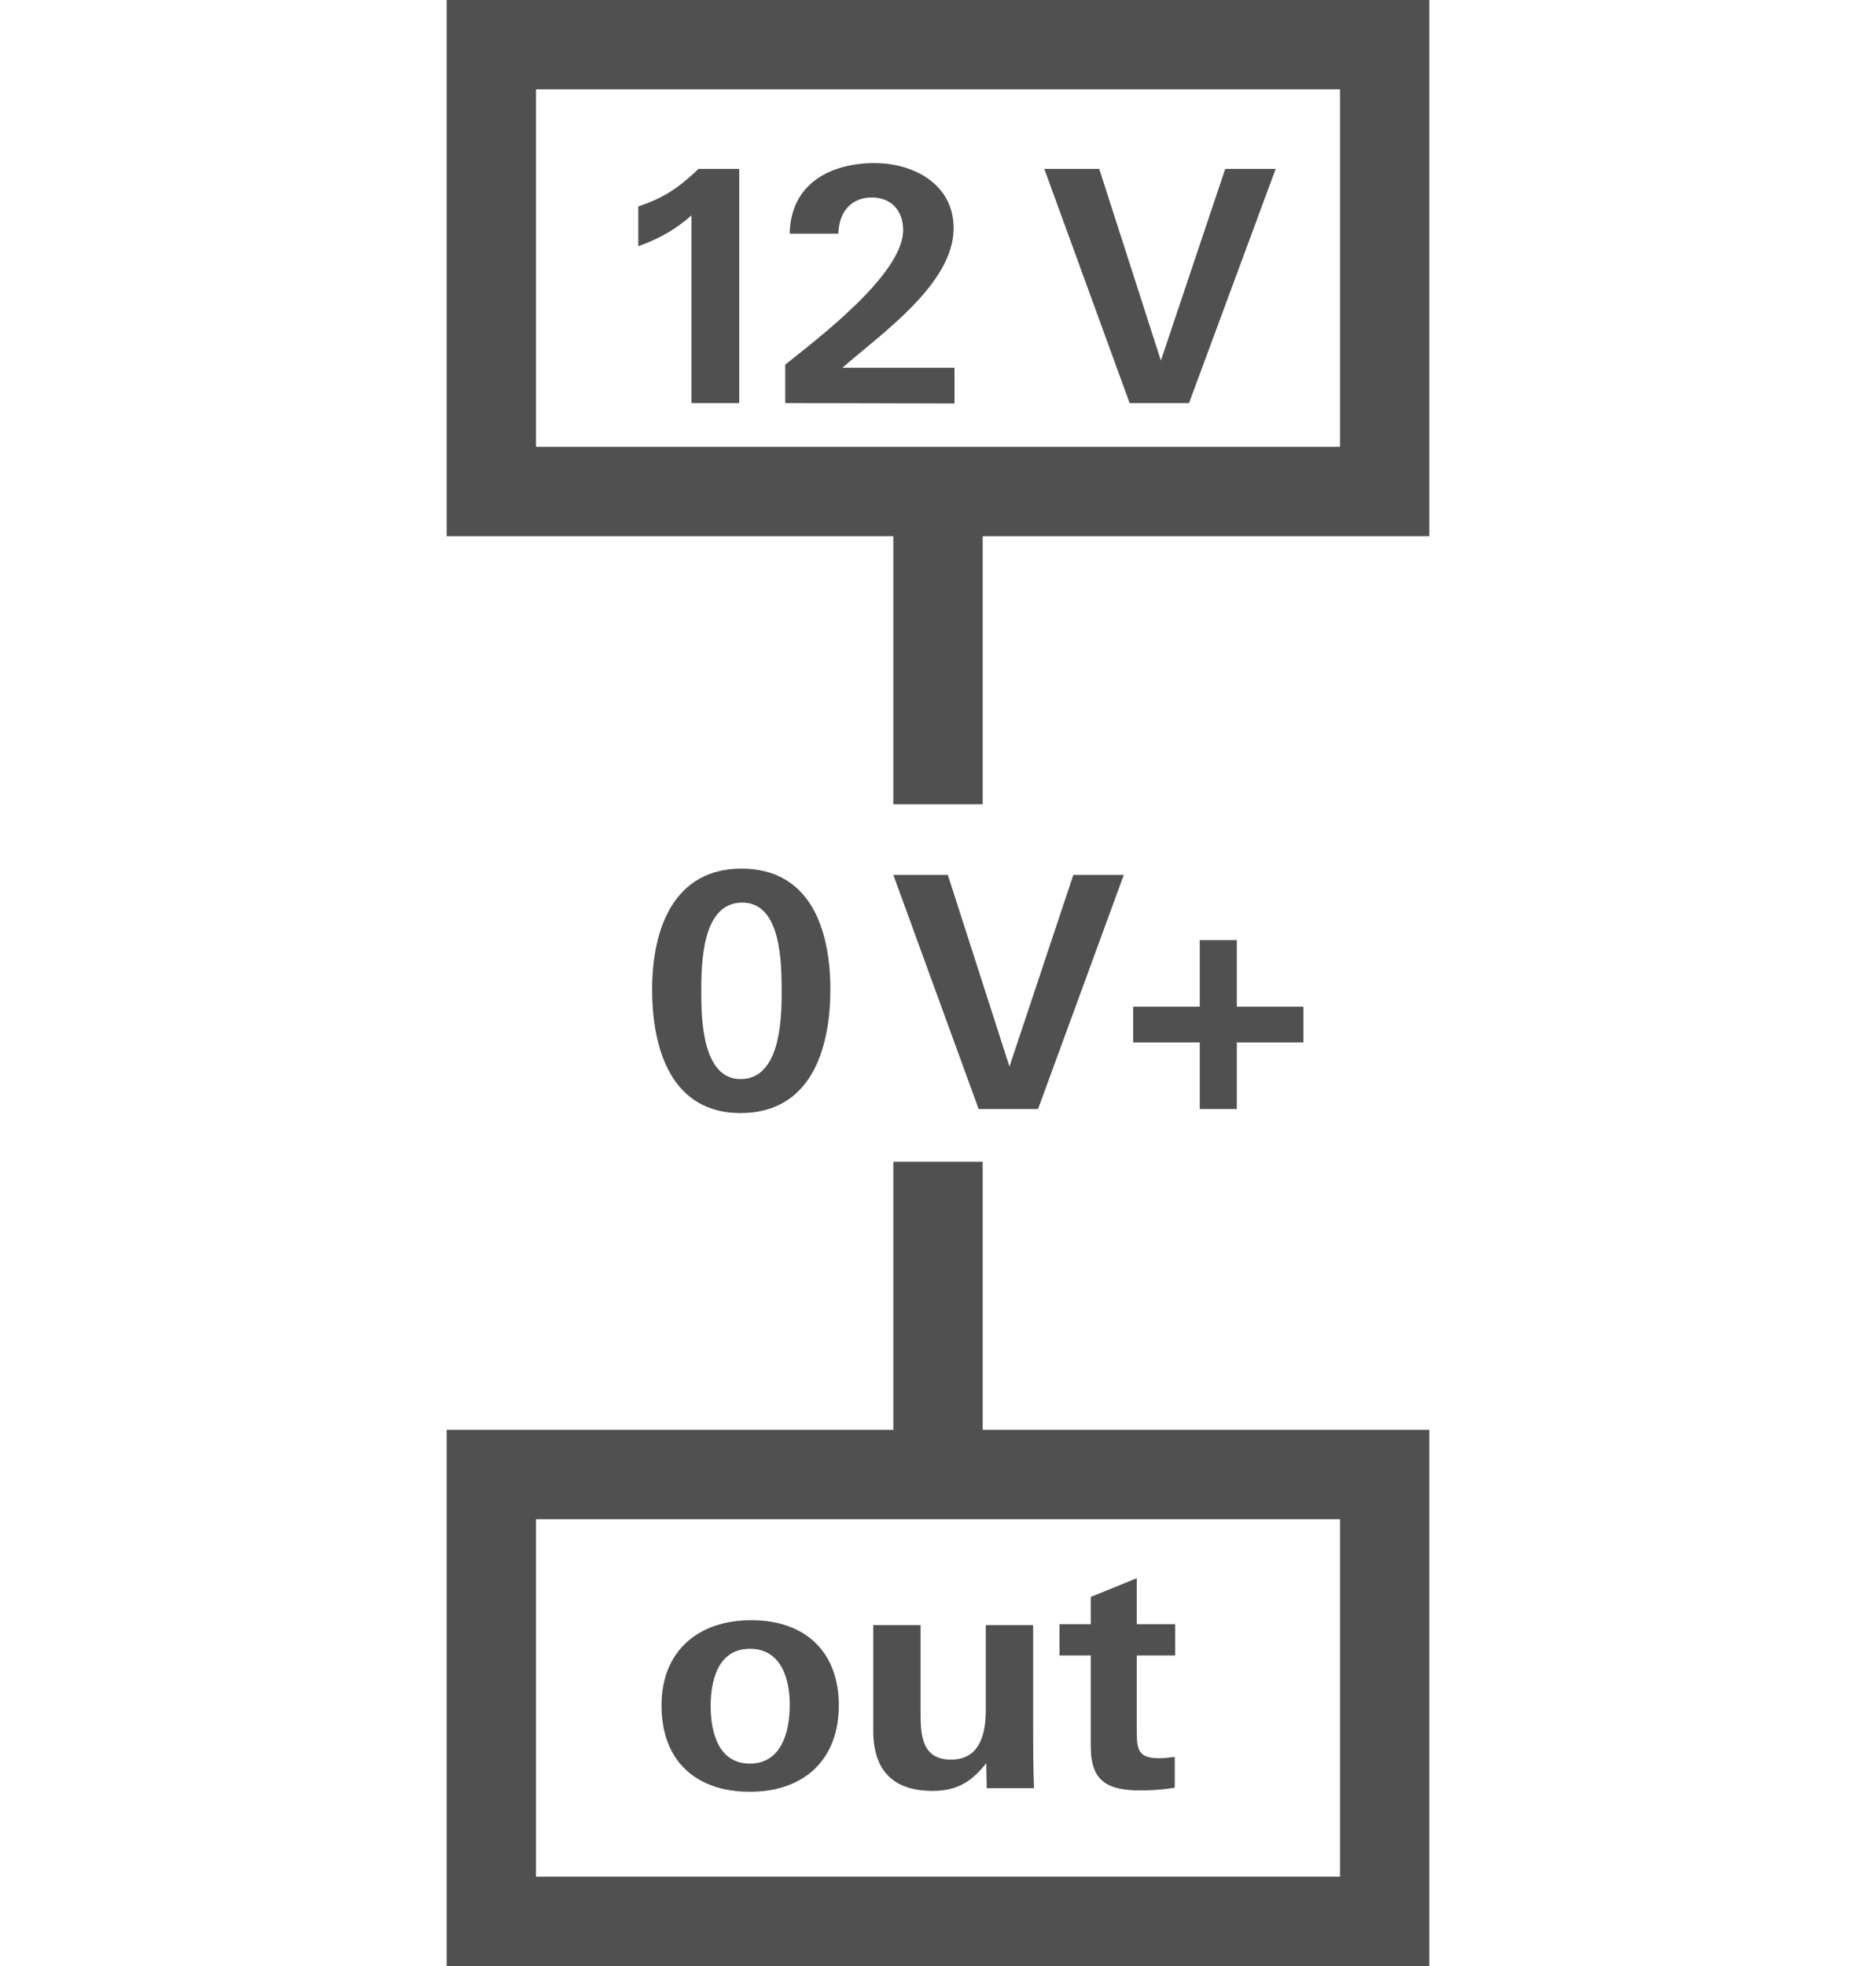 <?xml version="1.0" encoding="utf-8"?>
<!-- Generator: Adobe Illustrator 20.1.0, SVG Export Plug-In . SVG Version: 6.00 Build 0)  -->
<svg version="1.1" id="Ebene_1" xmlns="http://www.w3.org/2000/svg" xmlns:xlink="http://www.w3.org/1999/xlink" x="0px" y="0px"
	 viewBox="0 0 42 44" style="enable-background:new 0 0 42 44;" xml:space="preserve">
<style type="text/css">
	.st0{fill:#505050;}
	.st1{display:none;}
	.st2{display:inline;fill:none;}
</style>
<g id="GiraIcon">
	<g>
		<path class="st0" d="M16.79,40.1c-1.22,0-1.98-0.7-1.98-1.93c0-1.22,0.82-1.91,2.01-1.91c1.2,0,1.96,0.7,1.96,1.91
			S18,40.1,16.79,40.1z M16.79,36.9c-0.71,0-0.88,0.7-0.88,1.28c0,0.58,0.17,1.29,0.88,1.29c0.7,0,0.89-0.71,0.89-1.29
			C17.69,37.6,17.5,36.9,16.79,36.9z"/>
		<path class="st0" d="M22.09,40.02l-0.01-0.56c-0.33,0.42-0.66,0.62-1.2,0.62c-0.9,0-1.33-0.47-1.33-1.35v-2.36h1.06v1.94
			c0,0.51,0.02,1.07,0.68,1.07s0.78-0.59,0.78-1.12v-1.89h1.06v2.3c0,0.45,0,0.89,0.02,1.35L22.09,40.02z"/>
		<path class="st0" d="M25.45,37.05v1.67c0,0.43,0.02,0.63,0.51,0.63c0.12,0,0.22-0.02,0.34-0.03v0.69
			c-0.25,0.04-0.5,0.06-0.75,0.06c-0.73,0-1.13-0.18-1.13-0.98v-2.04h-0.7v-0.7h0.7v-0.61l1.03-0.42v1.03h0.86v0.7H25.45z"/>
	</g>
	<g>
		<path class="st0" d="M16.58,24.91c-1.54,0-1.98-1.41-1.98-2.77s0.49-2.7,2-2.7c1.53,0,1.99,1.34,1.99,2.7
			C18.59,23.54,18.12,24.91,16.58,24.91z M16.62,20.2c-0.91,0-0.92,1.36-0.92,2.03c0,0.62,0.04,1.92,0.88,1.92
			c0.87,0,0.92-1.28,0.92-1.94S17.49,20.2,16.62,20.2z"/>
		<path class="st0" d="M23.24,24.82h-1.33L20,19.58h1.22l1.38,4.29l1.43-4.29h1.13L23.24,24.82z"/>
		<path class="st0" d="M27.69,23.33v1.49h-0.83v-1.49h-1.49v-0.8h1.49v-1.49h0.83v1.49h1.49v0.8H27.69z"/>
	</g>
	<g>
		<path class="st0" d="M15.48,9.02v-4.2c-0.34,0.31-0.76,0.54-1.19,0.69V4.62c0.59-0.2,0.89-0.41,1.35-0.84h0.91v5.24L15.48,9.02z"
			/>
		<path class="st0" d="M17.58,9.02V8.16c0.71-0.57,2.64-2.02,2.64-3.01c0-0.45-0.28-0.73-0.7-0.73c-0.47,0-0.74,0.33-0.75,0.81
			h-1.09c0.02-1.14,0.94-1.58,1.9-1.58c0.86,0,1.77,0.46,1.77,1.46c0,1.25-1.65,2.38-2.49,3.12h2.51v0.8L17.58,9.02L17.58,9.02z"/>
		<path class="st0" d="M26.62,9.02h-1.33l-1.91-5.24h1.23l1.38,4.29l1.44-4.29h1.13L26.62,9.02z"/>
	</g>
	<path class="st0" d="M32,0H10v12h10v6h2v-6h10V0z M30,10H12V2h18V10z"/>
	<path class="st0" d="M22,32v-6h-2v6H10v12h22V32H22z M30,42H12v-8h18V42z"/>
</g>
<g id="rahmen" class="st1">
	<rect class="st2" width="42" height="44"/>
</g>
</svg>
